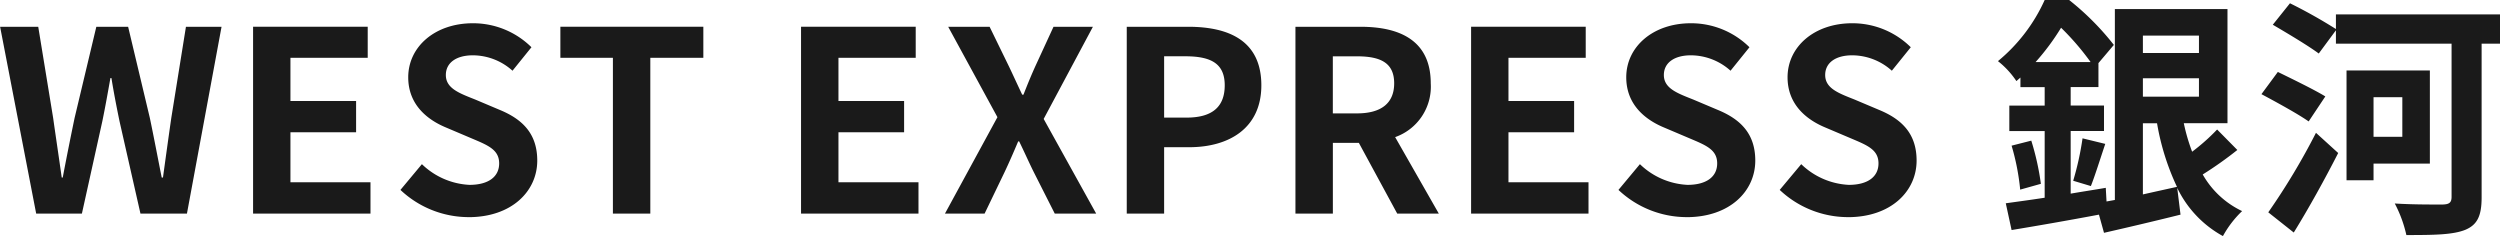 <svg xmlns="http://www.w3.org/2000/svg" width="267.25" height="25.25" viewBox="0 0 267.25 25.25">
  <defs>
    <style>
      .cls-1 {
        fill: #1a1a1a;
        fill-rule: evenodd;
      }
    </style>
  </defs>
  <path id="logo_title.svg" class="cls-1" d="M293.337,73.4h4.886l2.186-9.879c0.324-1.566.594-3.1,0.864-4.616h0.108c0.243,1.512.54,3.05,0.864,4.616l2.24,9.879h4.967l3.7-19.975h-3.806l-1.566,9.744c-0.3,2.079-.593,4.211-0.89,6.37h-0.135c-0.432-2.159-.837-4.319-1.269-6.37l-2.321-9.744h-3.4l-2.322,9.744c-0.432,2.079-.864,4.238-1.268,6.37h-0.108c-0.3-2.132-.621-4.265-0.918-6.37l-1.593-9.744h-4.076Zm23.186,0h12.551V70.049h-8.557V64.7h7.019V61.357h-7.019V56.741h8.26v-3.32H316.523V73.4Zm23.037,0.378c4.616,0,7.342-2.78,7.342-6.046,0-2.888-1.593-4.427-4.022-5.426L340.262,61.2c-1.7-.675-3.132-1.188-3.132-2.619,0-1.322,1.134-2.105,2.889-2.105a6.37,6.37,0,0,1,4.237,1.647l2.025-2.51a8.865,8.865,0,0,0-6.262-2.564c-4.049,0-6.91,2.51-6.91,5.776,0,2.915,2.024,4.535,4.048,5.372l2.673,1.134c1.781,0.756,3,1.215,3,2.7,0,1.4-1.107,2.294-3.185,2.294a7.86,7.86,0,0,1-5.075-2.213l-2.294,2.753A10.641,10.641,0,0,0,339.56,73.774Zm15.428-.378h4V56.741h5.668v-3.32H349.373v3.32h5.615V73.4Zm20.116,0h12.551V70.049H379.1V64.7h7.018V61.357H379.1V56.741h8.259v-3.32H375.1V73.4Zm15.379,0h4.238l2.132-4.427c0.486-1.026.945-2.078,1.458-3.293h0.108c0.594,1.215,1.053,2.267,1.566,3.293l2.24,4.427h4.427l-5.615-10.123,5.264-9.852H402.09l-1.889,4.1c-0.432.945-.837,1.917-1.323,3.158h-0.135c-0.594-1.242-1.026-2.214-1.485-3.158l-2-4.1h-4.427l5.264,9.663Zm19.431,0h4V66.3h2.673c4.292,0,7.72-2.051,7.72-6.613,0-4.724-3.4-6.262-7.828-6.262h-6.56V73.4Zm4-10.257V56.58h2.268c2.753,0,4.211.783,4.211,3.1,0,2.295-1.323,3.455-4.076,3.455h-2.4Zm18.034-6.559h2.591c2.564,0,3.968.729,3.968,2.888,0,2.132-1.4,3.212-3.968,3.212h-2.591v-6.1ZM443.28,73.4l-4.67-8.179a5.718,5.718,0,0,0,3.806-5.749c0-4.589-3.32-6.046-7.5-6.046h-6.964V73.4h4V65.838h2.78l4.1,7.558h4.454Zm3.449,0H459.28V70.049h-8.556V64.7h7.018V61.357h-7.018V56.741h8.259v-3.32H446.729V73.4Zm23.037,0.378c4.616,0,7.342-2.78,7.342-6.046,0-2.888-1.593-4.427-4.022-5.426L470.468,61.2c-1.7-.675-3.132-1.188-3.132-2.619,0-1.322,1.134-2.105,2.889-2.105a6.374,6.374,0,0,1,4.238,1.647l2.024-2.51a8.865,8.865,0,0,0-6.262-2.564c-4.049,0-6.91,2.51-6.91,5.776,0,2.915,2.024,4.535,4.048,5.372l2.673,1.134c1.781,0.756,3,1.215,3,2.7,0,1.4-1.107,2.294-3.185,2.294a7.86,7.86,0,0,1-5.075-2.213l-2.294,2.753A10.643,10.643,0,0,0,469.766,73.774Zm17.245,0c4.615,0,7.342-2.78,7.342-6.046,0-2.888-1.593-4.427-4.022-5.426L487.712,61.2c-1.7-.675-3.131-1.188-3.131-2.619,0-1.322,1.134-2.105,2.888-2.105a6.371,6.371,0,0,1,4.238,1.647l2.025-2.51a8.866,8.866,0,0,0-6.263-2.564c-4.049,0-6.91,2.51-6.91,5.776,0,2.915,2.025,4.535,4.049,5.372l2.672,1.134c1.782,0.756,3,1.215,3,2.7,0,1.4-1.107,2.294-3.185,2.294a7.858,7.858,0,0,1-5.075-2.213l-2.3,2.753A10.646,10.646,0,0,0,487.011,73.774Zm31.533-10.041h1.512a26.148,26.148,0,0,0,2.132,6.8c-1.215.27-2.456,0.54-3.644,0.81V63.733Zm5.993-9.367v1.862h-5.993V54.366h5.993ZM518.544,60.9V58.928h5.993V60.9h-5.993Zm-11.472-3.7a25.086,25.086,0,0,0,2.726-3.671,27.888,27.888,0,0,1,3.159,3.671h-5.885Zm19.408,7.207a21.654,21.654,0,0,1-2.672,2.375,20.12,20.12,0,0,1-.891-3.05h4.67v-12.2H515.548V71.939l-0.891.162-0.081-1.458c-1.242.216-2.51,0.405-3.752,0.621V64.569h3.563V61.843h-3.563V59.873h2.969V57.308l1.647-1.943a28.635,28.635,0,0,0-4.778-4.8h-2.618a18.089,18.089,0,0,1-4.994,6.533,9.257,9.257,0,0,1,1.971,2.132l0.432-.378v1.026h2.591v1.971h-3.779v2.726h3.779V71.7c-1.566.243-3,.432-4.157,0.594l0.621,2.861c2.618-.432,6.046-1.026,9.339-1.647l0.54,1.943c2.376-.54,5.372-1.242,8.179-1.943l-0.351-2.861A11.585,11.585,0,0,0,527.1,75.8a11.013,11.013,0,0,1,2.051-2.672,9.519,9.519,0,0,1-4.211-3.914,40.183,40.183,0,0,0,3.7-2.619Zm-21.972,1.727a24.786,24.786,0,0,1,.918,4.7l2.213-.621a27.656,27.656,0,0,0-1.026-4.615Zm8.476,4.319c0.458-1.161,1-2.915,1.538-4.508l-2.429-.594a31.528,31.528,0,0,1-1,4.535Zm21.688,4.967c1.619-2.618,3.32-5.7,4.75-8.5l-2.375-2.159a71.9,71.9,0,0,1-5.1,8.5Zm3.374-14.549c-1.188-.729-3.59-1.89-5.075-2.618l-1.754,2.375c1.619,0.864,3.94,2.133,5.047,2.916Zm8.232,0.081V65.19H543.2V60.952h3.077Zm2.943,7.1v-9.96h-8.908V69.833H543.2V68.051h6.02Zm7.5-15.952H539.179v1.566a54.084,54.084,0,0,0-4.912-2.753l-1.836,2.294c1.566,0.918,3.833,2.268,4.913,3.077l1.835-2.483V55.23h12.363V71.614c0,0.594-.243.783-0.891,0.81-0.647,0-3.05.027-5.182-.108a13.409,13.409,0,0,1,1.241,3.374c3,0,4.994-.027,6.317-0.567,1.268-.54,1.727-1.485,1.727-3.455V55.23h1.971V52.1Z" transform="translate(-289.469 -50.563)"/>
</svg>
